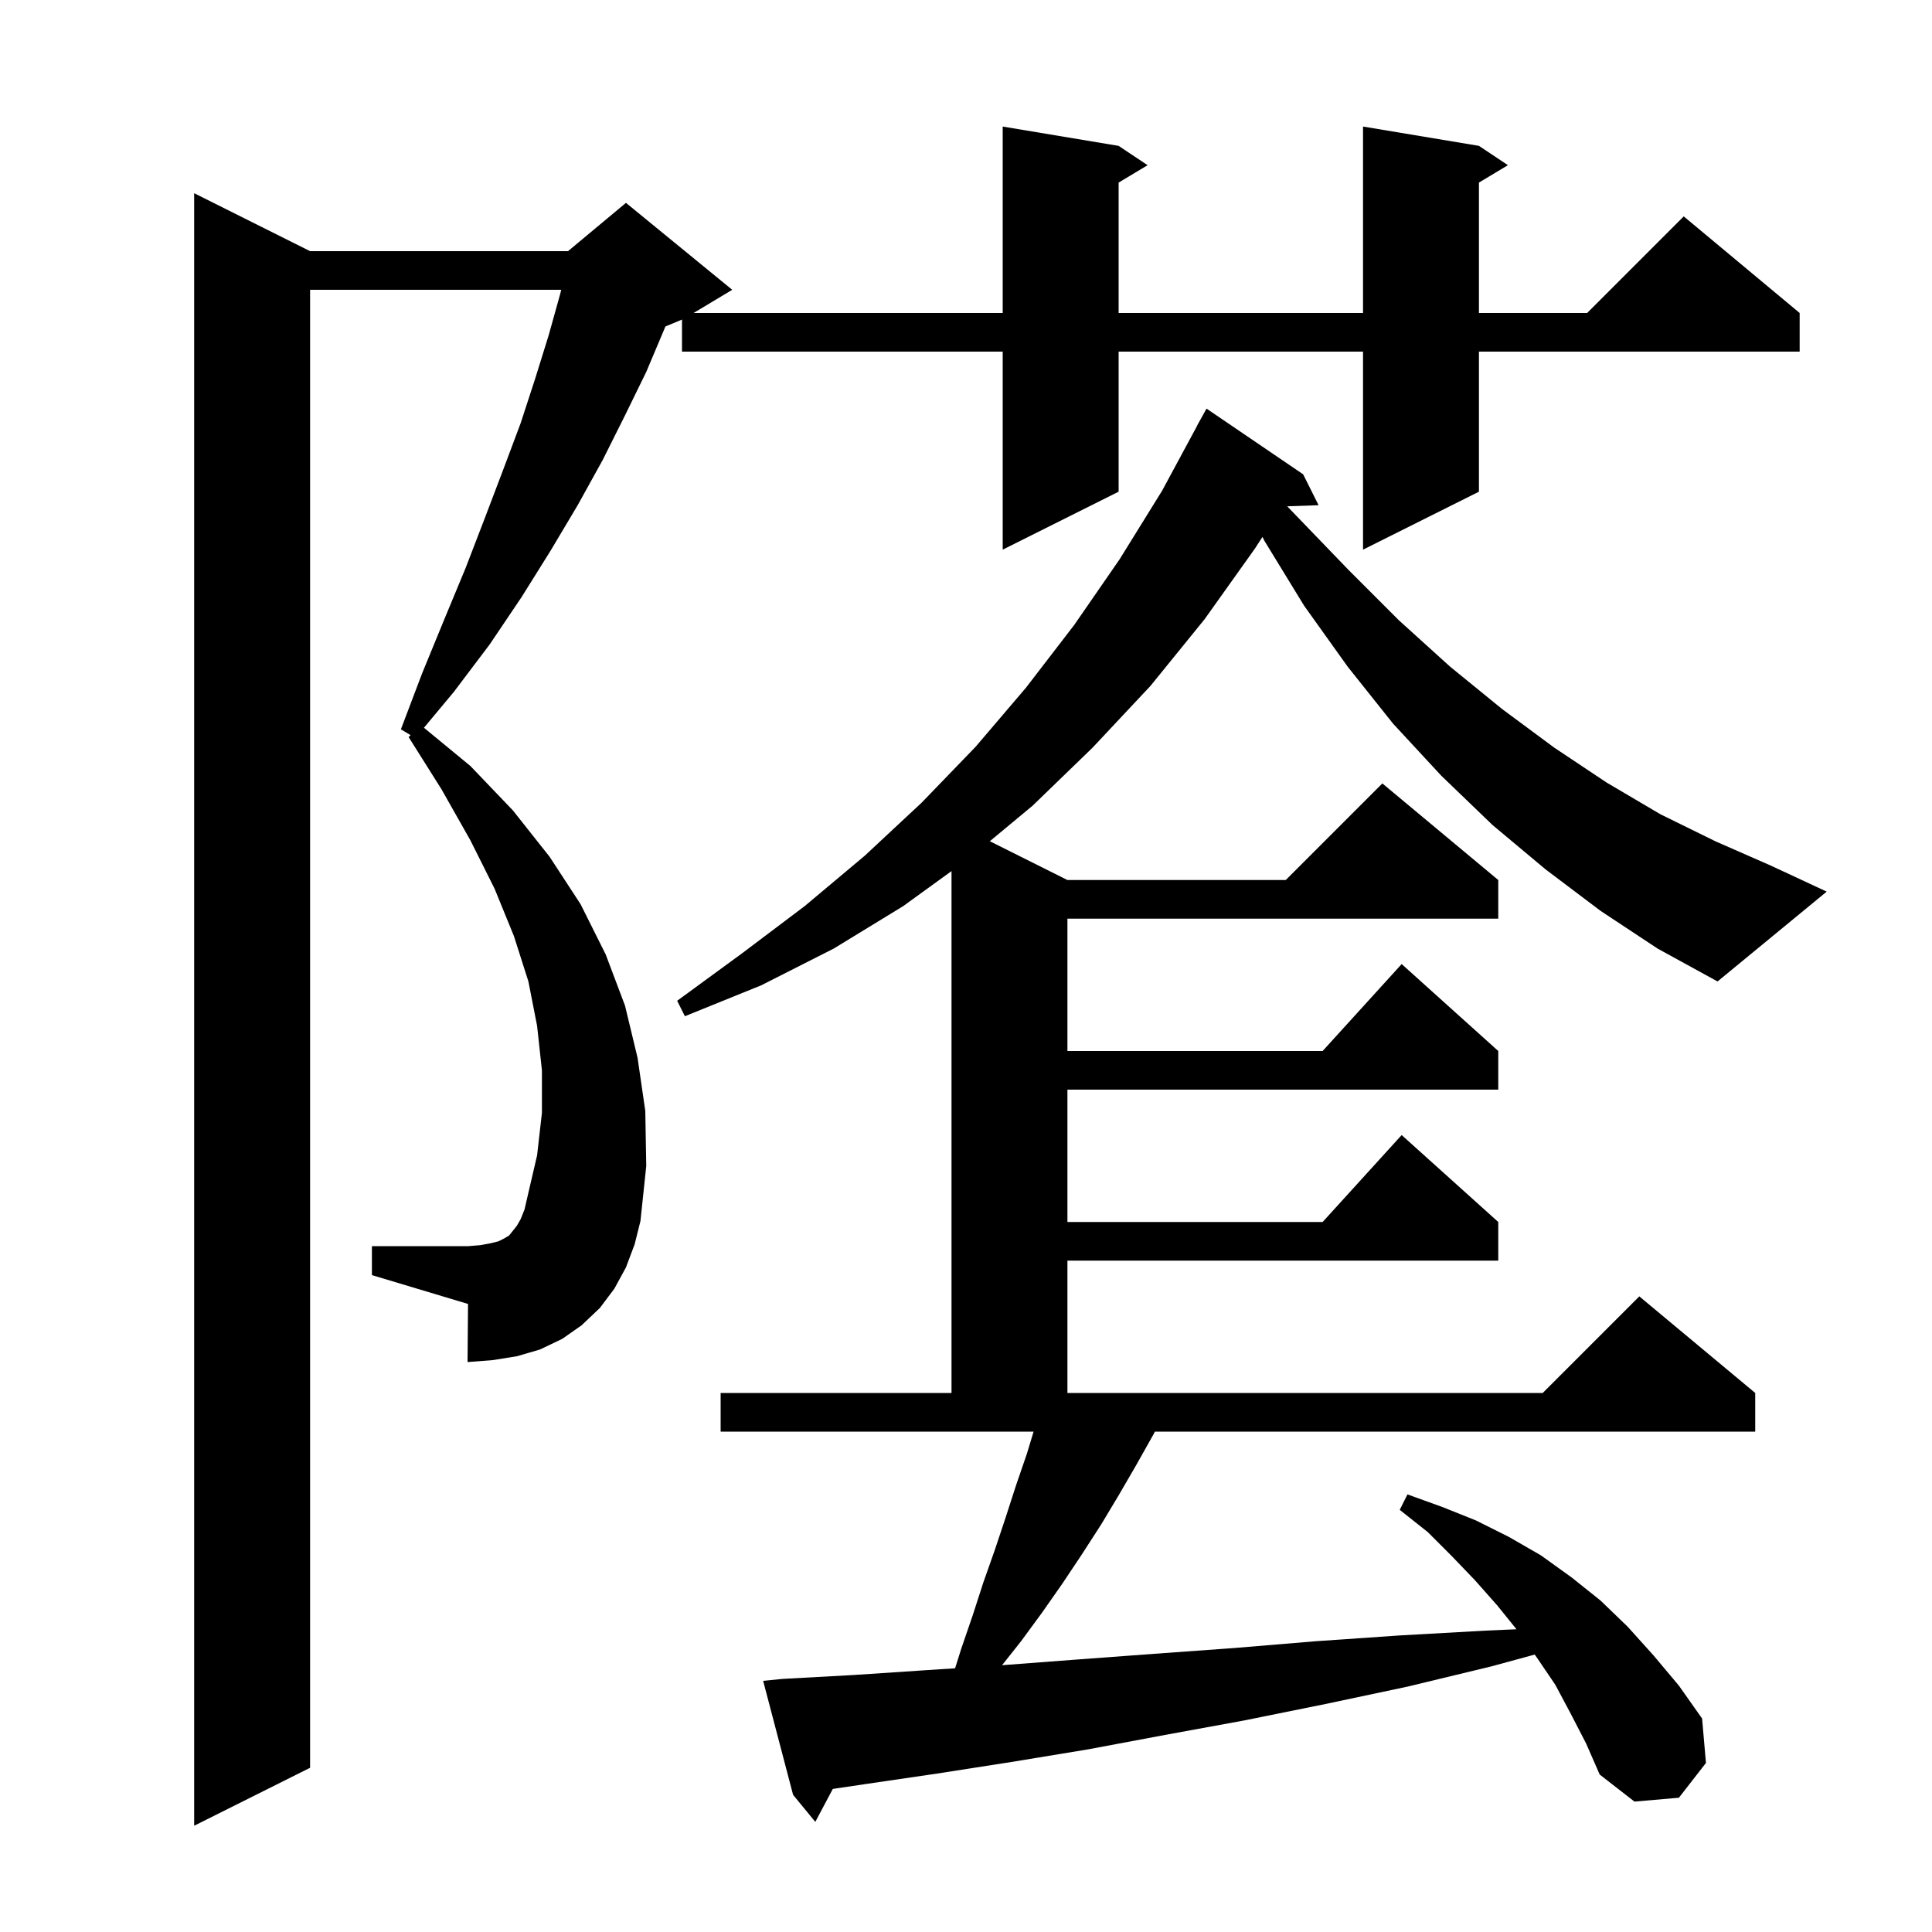 <svg xmlns="http://www.w3.org/2000/svg" xmlns:xlink="http://www.w3.org/1999/xlink" version="1.1" baseProfile="full" viewBox="0 0 200 200" width="200" height="200"><g fill="currentColor"><path d="M 64.8 131.2 L 63.6 133.4 L 62.1 135.4 L 60.2 137.2 L 58.2 138.6 L 55.9 139.7 L 53.5 140.4 L 51.0 140.8 L 48.4 141.0 L 48.45 134.985 L 38.5 132.0 L 38.5 129.0 L 48.5 129.0 L 49.7 128.9 L 50.8 128.7 L 51.6 128.5 L 52.2 128.2 L 52.7 127.9 L 53.5 126.9 L 53.9 126.2 L 54.3 125.2 L 54.6 123.9 L 55.6 119.6 L 56.1 115.2 L 56.1 110.8 L 55.6 106.2 L 54.7 101.6 L 53.2 96.9 L 51.2 92.0 L 48.7 87.0 L 45.7 81.7 L 42.3 76.3 L 42.51 76.106 L 41.5 75.5 L 43.7 69.7 L 46.0 64.1 L 48.2 58.8 L 50.2 53.6 L 52.1 48.6 L 53.9 43.8 L 55.4 39.2 L 56.8 34.7 L 58.0 30.4 L 58.095 30.0 L 32.1 30.0 L 32.1 183.0 L 20.1 189.0 L 20.1 20.0 L 32.1 26.0 L 58.8 26.0 L 64.8 21.0 L 75.8 30.0 L 71.8 32.4 L 103.8 32.4 L 103.8 13.1 L 115.8 15.1 L 118.8 17.1 L 115.8 18.9 L 115.8 32.4 L 141.1 32.4 L 141.1 13.1 L 153.1 15.1 L 156.1 17.1 L 153.1 18.9 L 153.1 32.4 L 164.3 32.4 L 174.3 22.4 L 186.3 32.4 L 186.3 36.4 L 153.1 36.4 L 153.1 50.9 L 141.1 56.9 L 141.1 36.4 L 115.8 36.4 L 115.8 50.9 L 103.8 56.9 L 103.8 36.4 L 70.6 36.4 L 70.6 33.083 L 68.879 33.8 L 68.8 34.0 L 66.9 38.5 L 64.7 43.0 L 62.4 47.6 L 59.8 52.3 L 57.0 57.0 L 54.0 61.8 L 50.7 66.7 L 47.0 71.6 L 43.887 75.336 L 48.7 79.3 L 53.1 83.9 L 56.9 88.7 L 60.1 93.6 L 62.7 98.8 L 64.7 104.1 L 66.0 109.5 L 66.8 115.0 L 66.9 120.7 L 66.3 126.4 L 65.7 128.8 Z M 165.7 94.3 L 160.0 90.0 L 154.5 85.4 L 149.2 80.3 L 144.2 74.9 L 139.5 69.0 L 135.0 62.7 L 130.9 56.0 L 130.691 55.582 L 129.9 56.8 L 124.7 64.1 L 119.1 71.0 L 113.1 77.4 L 106.9 83.4 L 102.466 87.083 L 110.5 91.1 L 133.1 91.1 L 143.1 81.1 L 155.1 91.1 L 155.1 95.1 L 110.5 95.1 L 110.5 108.8 L 136.918 108.8 L 145.1 99.8 L 155.1 108.8 L 155.1 112.8 L 110.5 112.8 L 110.5 126.5 L 136.918 126.5 L 145.1 117.5 L 155.1 126.5 L 155.1 130.5 L 110.5 130.5 L 110.5 144.2 L 159.7 144.2 L 169.7 134.2 L 181.7 144.2 L 181.7 148.2 L 119.557 148.2 L 119.4 148.5 L 117.6 151.7 L 115.8 154.8 L 114.0 157.8 L 112.0 160.9 L 110.0 163.9 L 107.9 166.9 L 105.7 169.9 L 103.731 172.382 L 111.4 171.8 L 119.5 171.2 L 127.8 170.6 L 136.2 169.9 L 144.9 169.3 L 153.8 168.8 L 156.987 168.66 L 155.0 166.2 L 152.7 163.6 L 150.3 161.1 L 147.8 158.6 L 144.9 156.3 L 145.7 154.7 L 149.3 156.0 L 152.8 157.4 L 156.2 159.1 L 159.5 161.0 L 162.7 163.3 L 165.7 165.7 L 168.5 168.4 L 171.2 171.4 L 173.8 174.5 L 176.2 177.9 L 176.6 182.5 L 173.8 186.1 L 169.2 186.5 L 165.6 183.7 L 164.2 180.5 L 162.6 177.4 L 161.0 174.4 L 159.1 171.6 L 158.872 171.28 L 154.4 172.5 L 145.7 174.6 L 137.2 176.4 L 128.8 178.1 L 120.6 179.6 L 112.6 181.1 L 104.7 182.4 L 97.0 183.6 L 89.5 184.7 L 86.212 185.189 L 84.4 188.6 L 82.1 185.8 L 79.0 174.0 L 81.0 173.8 L 88.3 173.4 L 95.8 172.9 L 98.871 172.701 L 99.5 170.7 L 100.7 167.2 L 101.8 163.8 L 103.0 160.4 L 104.1 157.1 L 105.2 153.7 L 106.3 150.5 L 106.997 148.2 L 74.6 148.2 L 74.6 144.2 L 98.5 144.2 L 98.5 90.177 L 93.5 93.8 L 86.3 98.2 L 78.8 102.0 L 70.9 105.2 L 70.1 103.6 L 76.8 98.7 L 83.3 93.8 L 89.5 88.6 L 95.4 83.1 L 101.0 77.3 L 106.2 71.2 L 111.2 64.7 L 115.9 57.9 L 120.3 50.8 L 123.912 44.105 L 123.9 44.1 L 124.9 42.3 L 134.9 49.1 L 136.5 52.3 L 133.25 52.412 L 134.3 53.5 L 139.6 59.0 L 144.8 64.2 L 150.1 69.0 L 155.5 73.4 L 160.9 77.4 L 166.3 81.0 L 171.9 84.3 L 177.6 87.1 L 183.3 89.6 L 189.1 92.3 L 177.8 101.6 L 171.6 98.2 Z "/></g></svg>